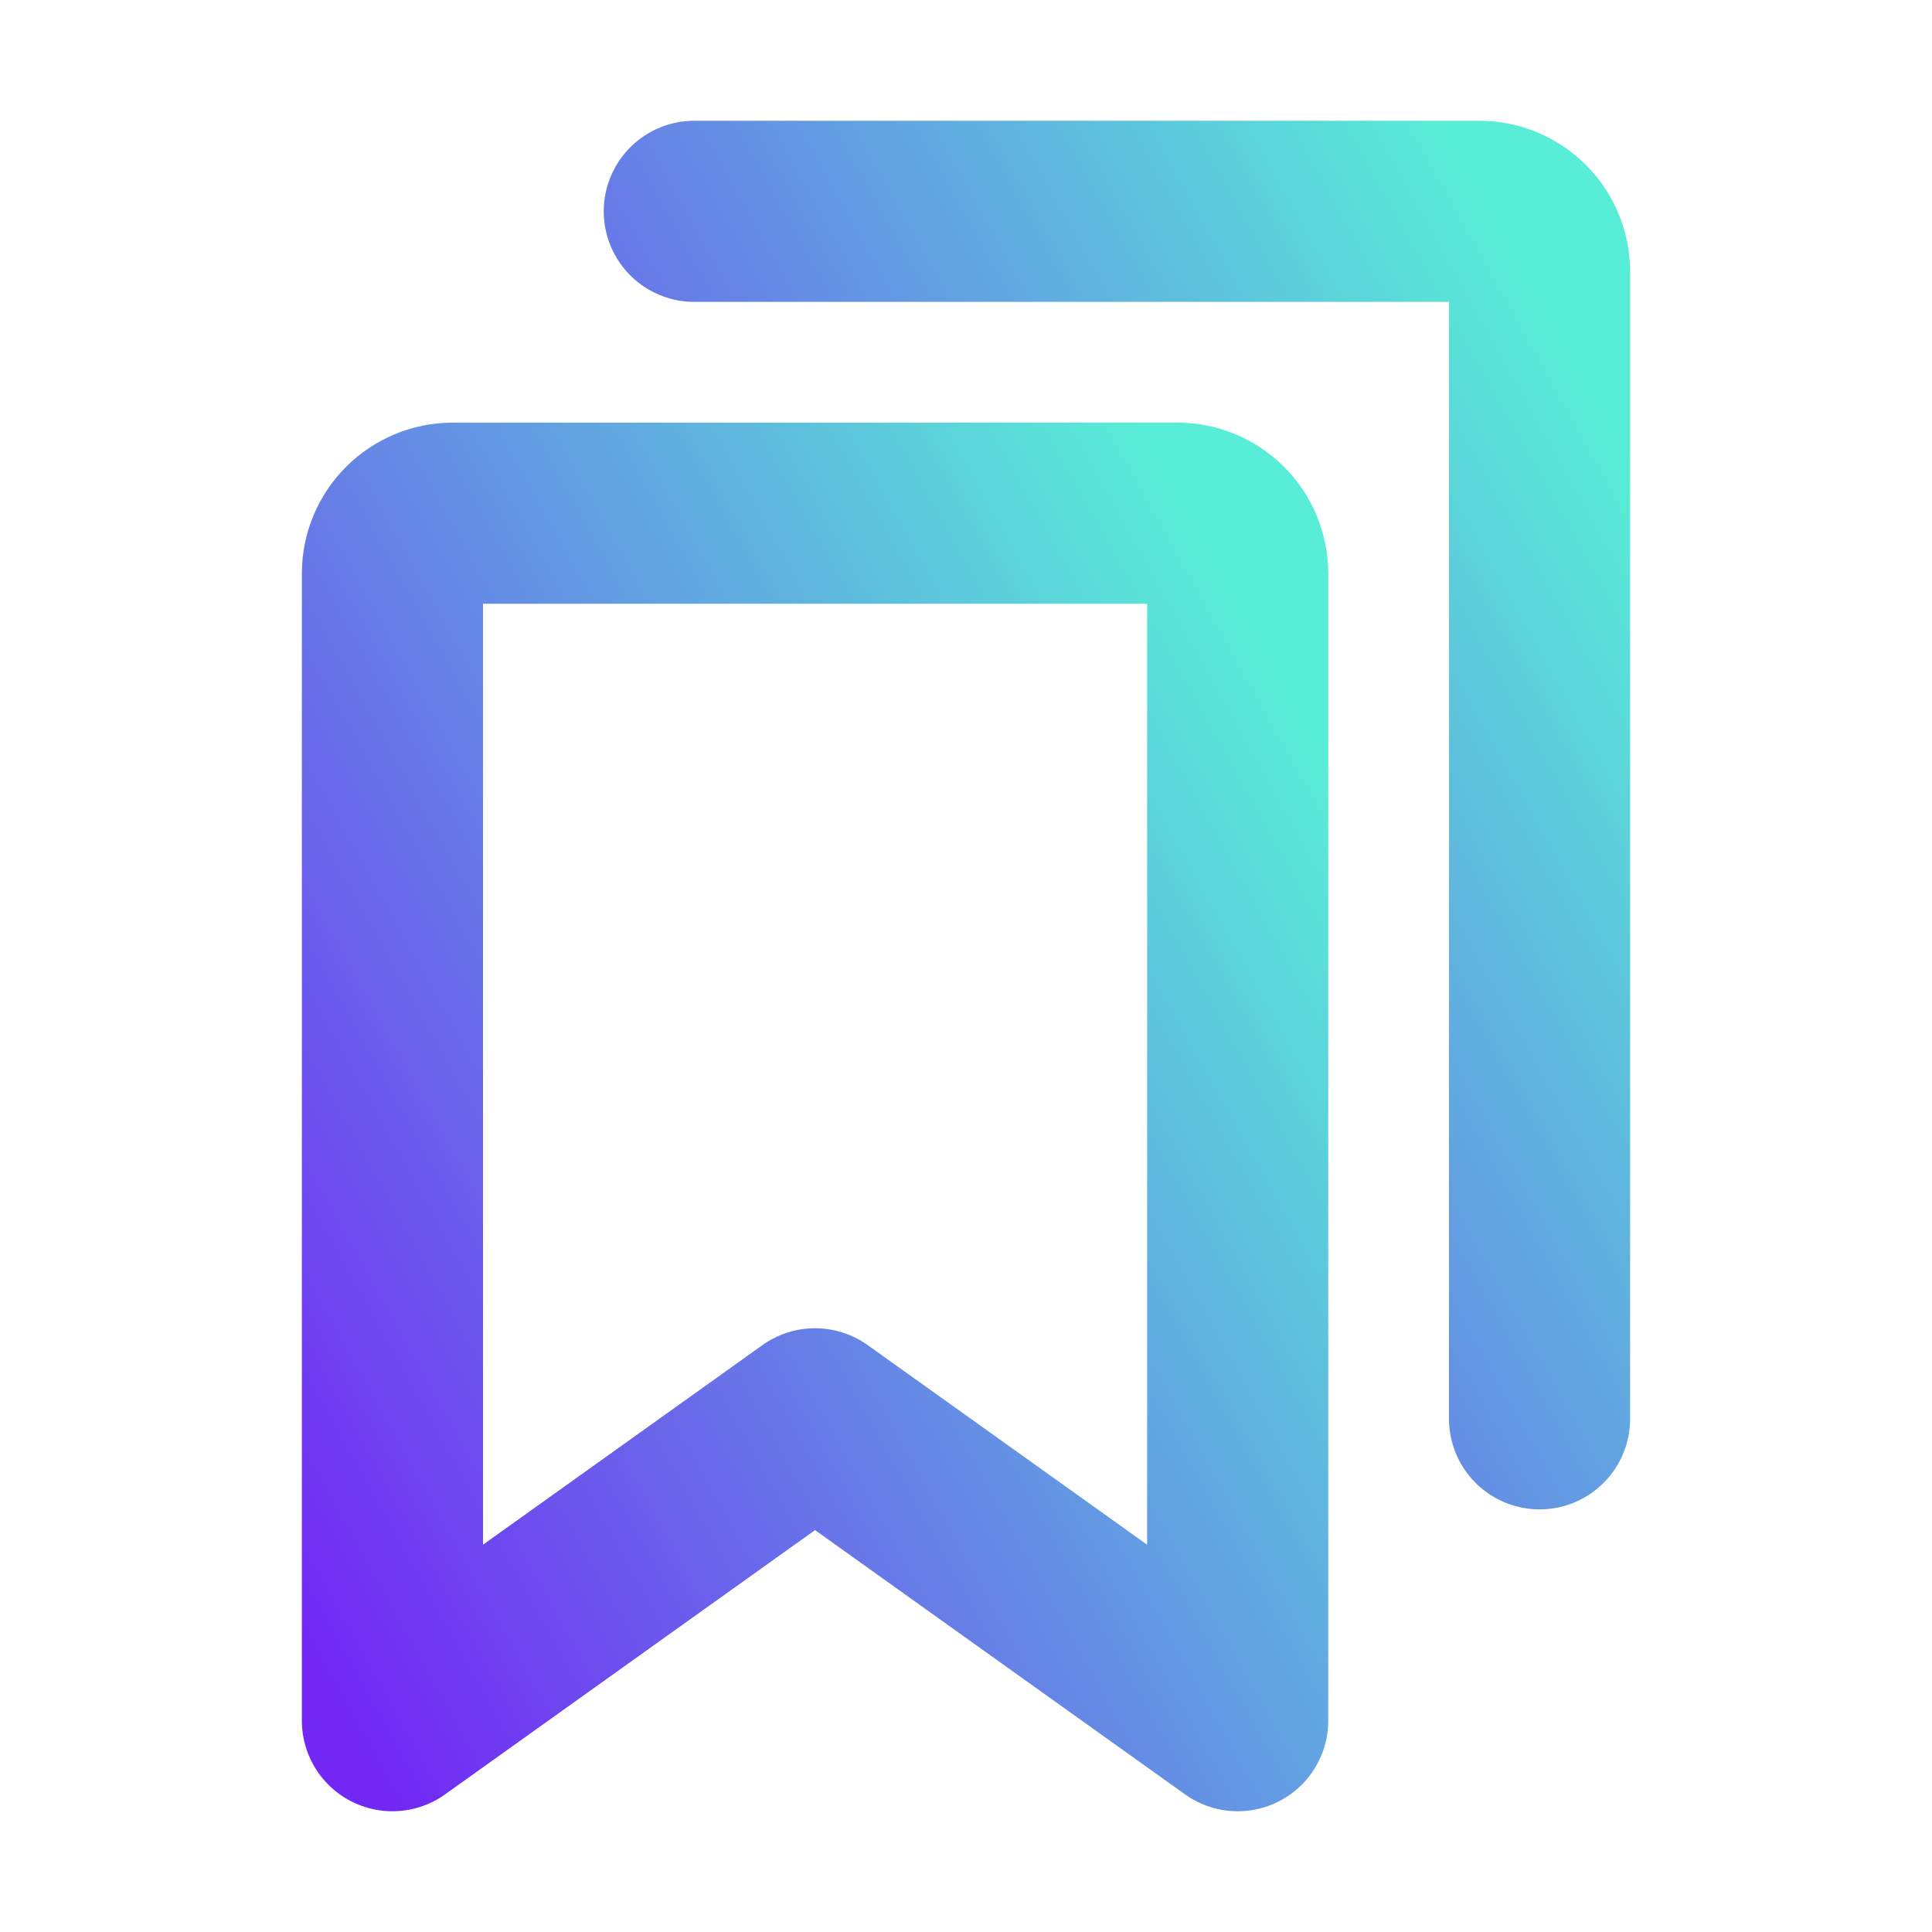 <svg width="88" height="88" viewBox="0 0 88 88" fill="none" xmlns="http://www.w3.org/2000/svg">
<path d="M56.375 78.375L37.125 64.625L17.875 78.375V26.125C17.875 25.396 18.165 24.696 18.68 24.18C19.196 23.665 19.896 23.375 20.625 23.375H53.625C54.354 23.375 55.054 23.665 55.569 24.18C56.085 24.696 56.375 25.396 56.375 26.125V78.375Z" stroke="url(#paint0_linear_129_6304)" stroke-width="8.25" stroke-linecap="round" stroke-linejoin="round"/>
<path d="M31.625 9.625H67.375C68.104 9.625 68.804 9.915 69.32 10.431C69.835 10.946 70.125 11.646 70.125 12.375V64.625" stroke="url(#paint1_linear_129_6304)" stroke-width="8.25" stroke-linecap="round" stroke-linejoin="round"/>
<defs>
<linearGradient id="paint0_linear_129_6304" x1="56.375" y1="27.542" x2="3.61" y2="56.923" gradientUnits="userSpaceOnUse">
<stop stop-color="#58EDD6"/>
<stop offset="1" stop-color="#7227F4"/>
</linearGradient>
<linearGradient id="paint1_linear_129_6304" x1="70.125" y1="13.792" x2="17.36" y2="43.173" gradientUnits="userSpaceOnUse">
<stop stop-color="#58EDD6"/>
<stop offset="1" stop-color="#7227F4"/>
</linearGradient>
</defs>
</svg>
